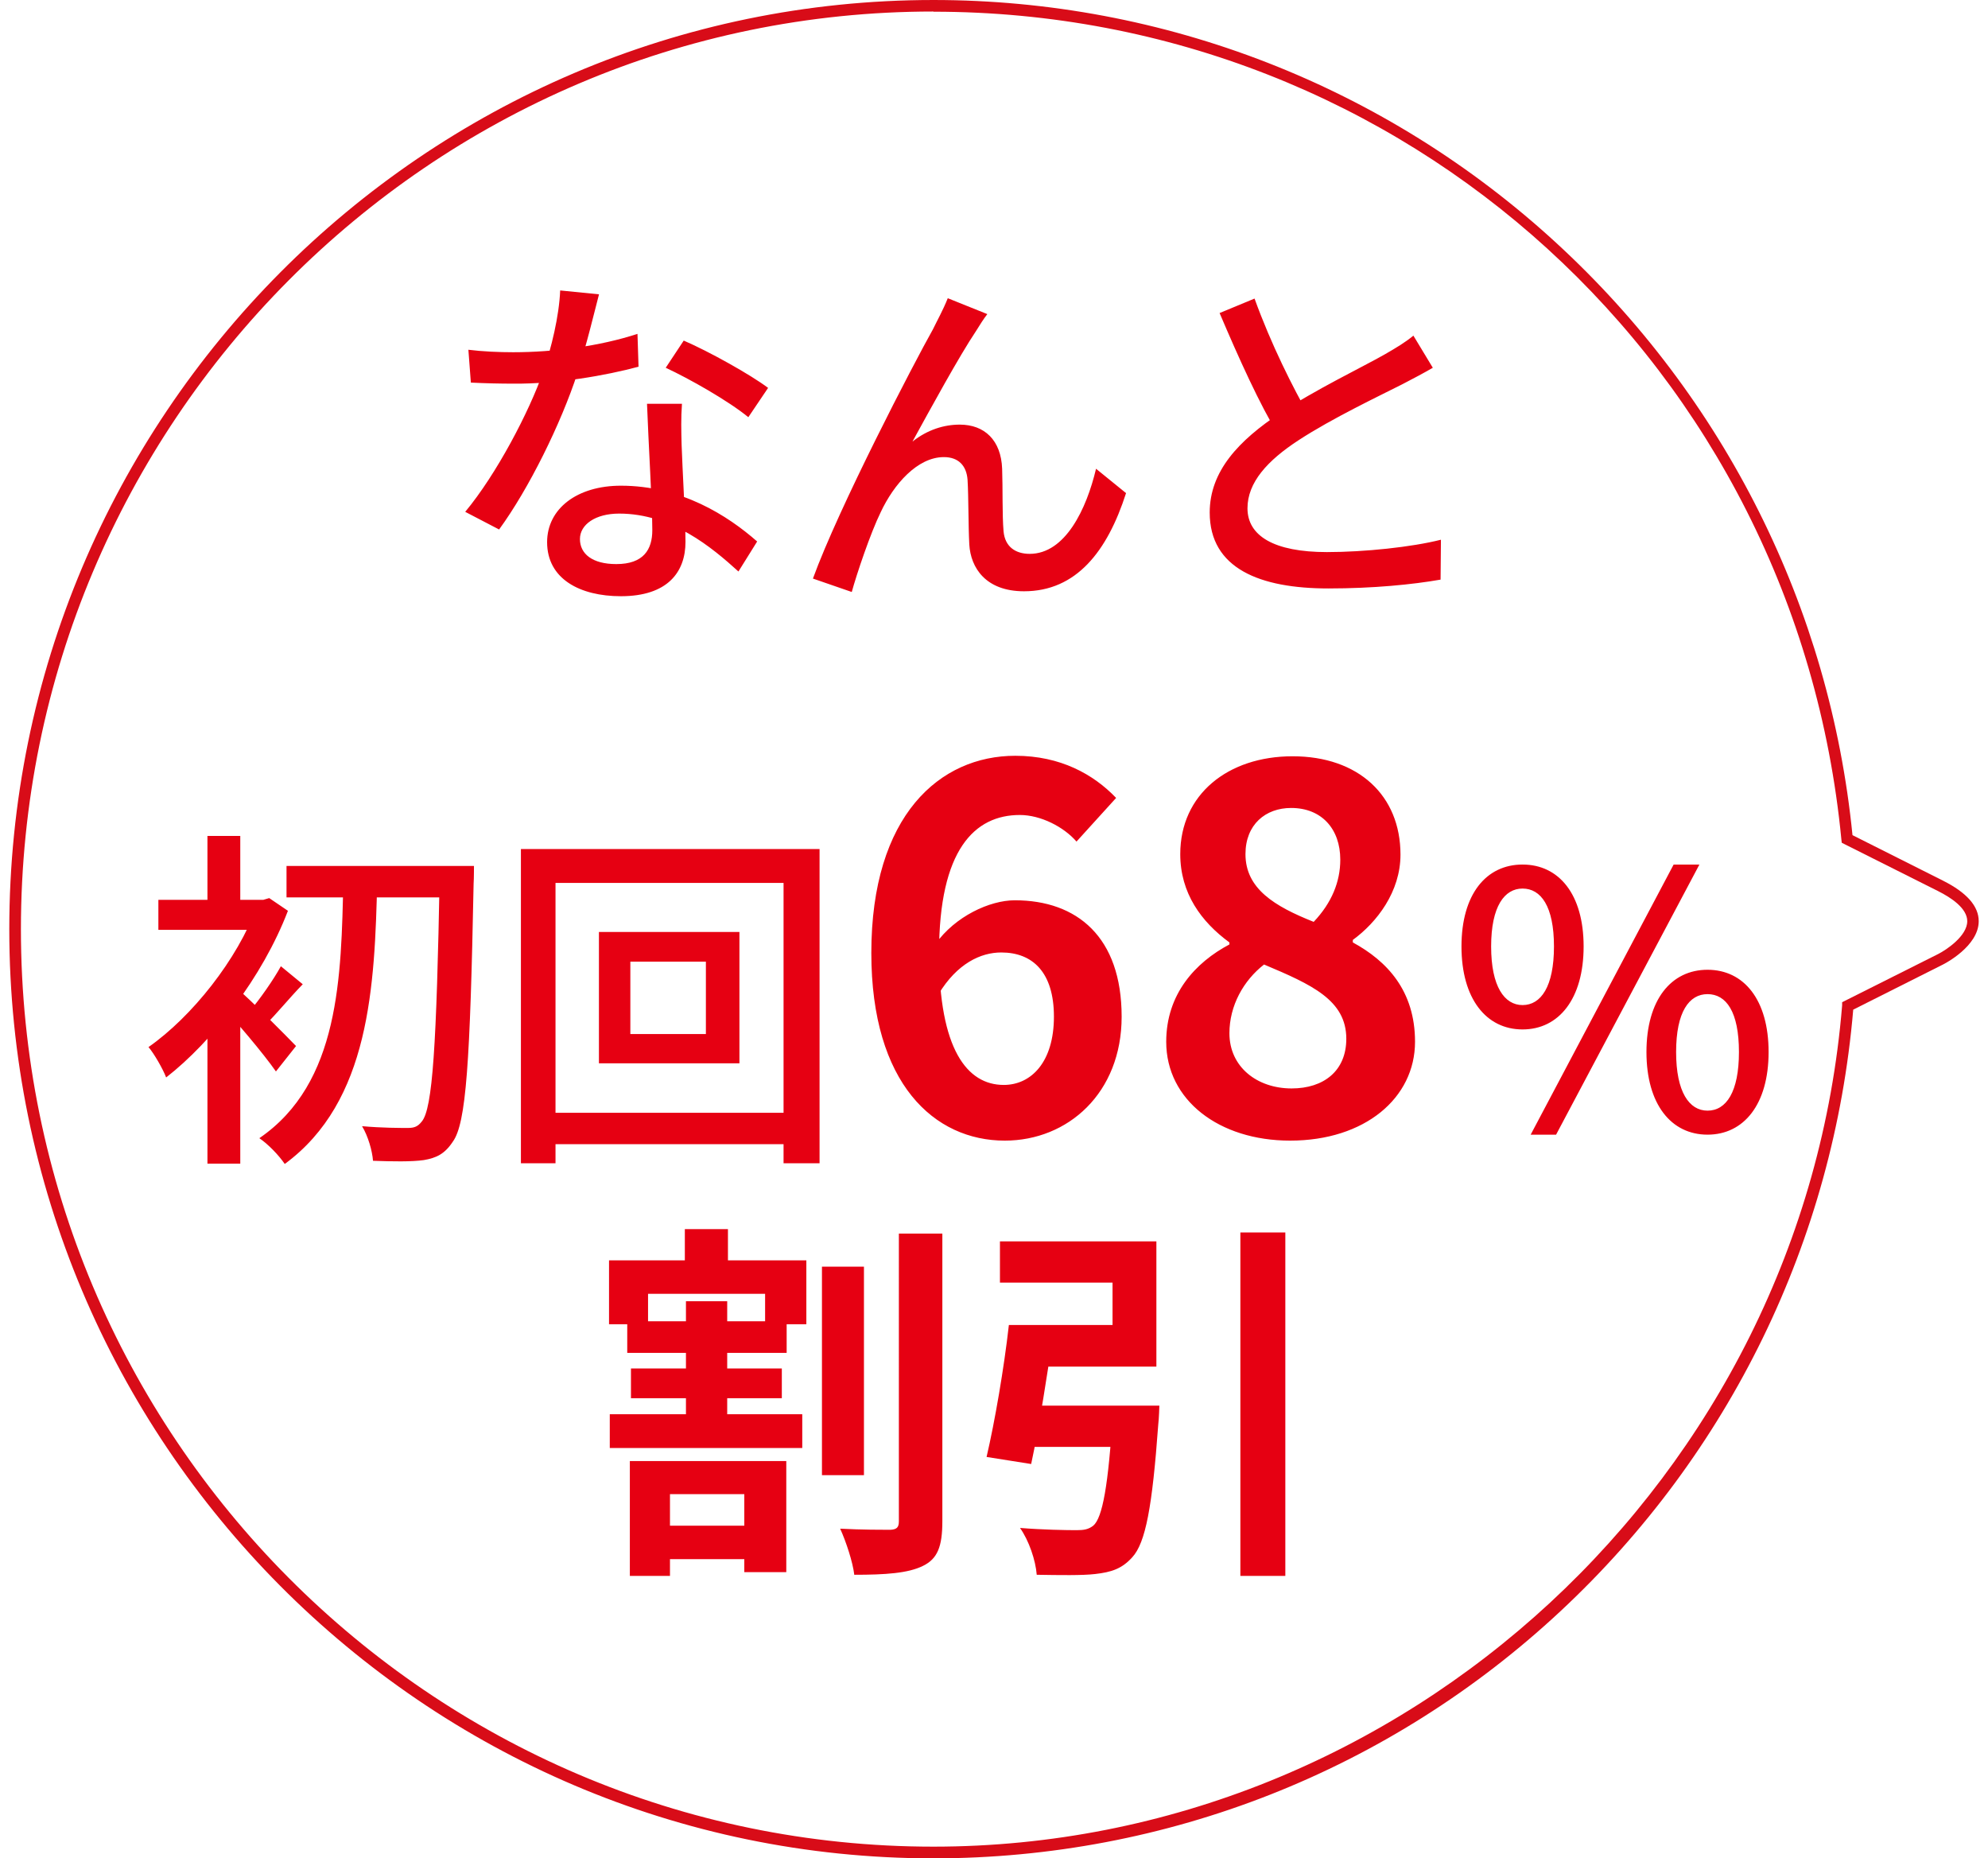 <?xml version="1.0" encoding="utf-8"?>
<svg xmlns="http://www.w3.org/2000/svg" fill="none" height="100" viewBox="0 0 107 100" width="107">
  <path d="m50.237 100c-27.425 0-49.737-22.43-49.737-50s22.312-50 49.737-50c12.434 0 24.341 4.64 33.513 13.06 9.072 8.33 14.742 19.65 15.956 31.88l4.874 2.45c1.273.64 1.92 1.37 1.92 2.18 0 1.35-1.84 2.29-1.92 2.33l-4.834 2.43c-1.054 12.4-6.655 23.89-15.757 32.37-9.201 8.58-21.188 13.3-33.752 13.3zm0-99.38c-27.087 0-49.111 22.15-49.111 49.38s22.034 49.37 49.111 49.37c25.346 0 46.833-19.89 48.912-45.27v-.17l5.163-2.59c.437-.22 1.571-.97 1.571-1.77 0-.69-.855-1.26-1.571-1.62l-5.183-2.6-.02-.17c-2.447-25.4-23.466-44.55-48.872-44.55z" fill="#d80c18"/>
  <path d="m25.21 18.821c.76.095 1.653.133 2.413.133 2.185 0 4.655-.323 6.688-.988l.057 1.767c-1.767.475-4.37.931-6.726.912-.741 0-1.539-.019-2.299-.057zm7.03-2.983c-.247.95-.684 2.774-1.159 4.237-.893 2.736-2.622 6.232-4.218 8.417l-1.824-.95c1.691-2.033 3.439-5.377 4.199-7.543.437-1.273.855-2.983.912-4.37zm4.465 5.89c-.057.779-.038 1.463-.019 2.204.038 1.197.209 4.047.209 5.225 0 1.634-.969 2.926-3.477 2.926-2.204 0-3.971-.931-3.971-2.907 0-1.805 1.615-3.04 3.971-3.04 3.249 0 5.757 1.615 7.334 3.002l-1.007 1.615c-1.425-1.292-3.591-3.116-6.422-3.116-1.273 0-2.109.589-2.109 1.368 0 .798.665 1.349 1.957 1.349 1.463 0 1.938-.779 1.938-1.824 0-1.311-.209-4.75-.285-6.802zm3.572.722c-1.064-.874-3.173-2.071-4.446-2.66l.969-1.463c1.368.589 3.61 1.843 4.541 2.546zm12.863-5.548c-.19.247-.399.57-.608.912-.893 1.33-2.451 4.18-3.42 5.947.817-.646 1.71-.912 2.546-.912 1.33 0 2.223.836 2.28 2.375.038 1.007 0 2.489.076 3.363.076.855.665 1.216 1.406 1.216 1.919 0 3.059-2.413 3.572-4.579l1.615 1.311c-1.007 3.135-2.679 5.282-5.491 5.282-2.071 0-2.869-1.273-2.945-2.508-.057-1.064-.038-2.565-.095-3.496-.057-.76-.494-1.216-1.273-1.216-1.425 0-2.698 1.463-3.401 2.964-.551 1.121-1.292 3.325-1.558 4.294l-2.09-.722c1.387-3.819 5.434-11.59 6.46-13.414.228-.475.532-1.007.798-1.672zm23.978 2.888c-.494.285-1.026.57-1.653.893-1.235.627-3.762 1.824-5.567 3.002-1.691 1.102-2.755 2.28-2.755 3.667 0 1.482 1.425 2.356 4.275 2.356 2.014 0 4.56-.266 6.137-.665l-.019 2.147c-1.52.266-3.629.475-6.042.475-3.667 0-6.384-1.064-6.384-4.085 0-2.223 1.558-3.876 3.8-5.358 1.881-1.254 4.427-2.47 5.624-3.154.627-.361 1.102-.646 1.539-1.007zm-9.595-3.724c.893 2.47 2.071 4.807 2.964 6.365l-1.672.988c-1.007-1.634-2.147-4.161-3.173-6.574zm-52.102 30.532h8.911v1.691h-8.911zm8.246 0h1.843s0 .703-.019.95c-.19 9.633-.399 12.901-1.121 13.889-.437.665-.893.874-1.558.988-.665.095-1.71.076-2.736.038-.038-.532-.266-1.33-.589-1.862 1.083.095 2.033.095 2.47.095.342 0 .532-.076.741-.342.589-.684.798-4.104.969-13.319zm-5.187.76h1.824c-.133 5.738-.399 11.913-4.978 15.276-.323-.475-.893-1.064-1.368-1.387 4.332-2.964 4.408-8.683 4.522-13.889zm-7.315 7.049 1.767-2.109v10.317h-1.767zm-2.641-5.985h5.795v1.615h-5.795zm2.641-3.439h1.767v4.313h-1.767zm1.634 8.246c.608.494 2.641 2.546 3.135 3.059l-1.083 1.368c-.646-.931-2.261-2.85-3.002-3.591zm1.026-4.807h.342l.323-.095 1.007.684c-1.368 3.572-4.066 7.03-6.555 8.968-.171-.456-.665-1.311-.95-1.634 2.337-1.634 4.788-4.712 5.833-7.562zm1.292 3.572 1.178.969c-.741.76-1.425 1.615-1.995 2.166l-.855-.722c.532-.627 1.292-1.71 1.672-2.413zm18.81-.247v3.895h4.066v-3.895zm-1.691-1.596h7.562v7.068h-7.562zm-4.199-4.465h16.074v16.91h-1.938v-15.086h-12.274v15.086h-1.862zm1.045 14.193h14.193v1.691h-14.193zm24.997 1.499c-3.78 0-7.182-3.051-7.182-10.098 0-7.425 3.699-10.611 7.749-10.611 2.43 0 4.212.999 5.427 2.268l-2.133 2.349c-.675-.783-1.917-1.431-3.051-1.431-2.43 0-4.347 1.863-4.347 7.425 0 5.184 1.512 7.101 3.483 7.101 1.485 0 2.7-1.242 2.7-3.672 0-2.376-1.134-3.456-2.835-3.456-1.107 0-2.376.594-3.375 2.241l-.162-2.7c1.053-1.485 2.916-2.349 4.266-2.349 3.348 0 5.751 1.971 5.751 6.264 0 4.104-2.889 6.669-6.291 6.669zm15.359 0c-3.834 0-6.669-2.187-6.669-5.319 0-2.565 1.566-4.266 3.402-5.238v-.108c-1.512-1.107-2.646-2.646-2.646-4.752 0-3.213 2.565-5.265 6.048-5.265 3.537 0 5.805 2.106 5.805 5.292 0 1.998-1.269 3.645-2.565 4.59v.135c1.836.999 3.348 2.592 3.348 5.346 0 3.024-2.7 5.319-6.723 5.319zm1.269-11.772c.972-1.026 1.431-2.16 1.431-3.348 0-1.647-.999-2.781-2.646-2.781-1.377 0-2.457.891-2.457 2.484 0 1.863 1.566 2.808 3.672 3.645zm-1.188 8.964c1.728 0 2.943-.945 2.943-2.673 0-2.079-1.863-2.916-4.428-3.996-1.107.864-1.863 2.214-1.863 3.699 0 1.809 1.485 2.97 3.348 2.97zm12.429-3.175c-1.957 0-3.287-1.653-3.287-4.465s1.33-4.408 3.287-4.408 3.287 1.596 3.287 4.408-1.33 4.465-3.287 4.465zm0-1.311c.988 0 1.691-.988 1.691-3.154s-.703-3.116-1.691-3.116c-.969 0-1.691.95-1.691 3.116s.722 3.154 1.691 3.154zm9.956 6.973c-1.957 0-3.287-1.634-3.287-4.446s1.33-4.427 3.287-4.427 3.287 1.615 3.287 4.427-1.33 4.446-3.287 4.446zm0-1.292c1.007 0 1.691-1.007 1.691-3.154 0-2.166-.684-3.116-1.691-3.116-.988 0-1.691.95-1.691 3.116 0 2.147.703 3.154 1.691 3.154zm-9.519 1.292 7.695-14.535h1.387l-7.714 14.535zm-38.145 7.103h2.26v11.22h-2.26zm4.14-1.78h2.34v15.48c0 1.36-.26 2.02-1.04 2.4-.8.4-2.04.48-3.7.48-.08-.68-.44-1.78-.76-2.48 1.14.06 2.3.06 2.7.06.34-.02.46-.12.46-.46zm-13.46 15.72h6.18v1.8h-6.18zm-2.1-6h10.36v1.82h-10.36zm.94-5h8.58v1.7h-8.58zm.2 2.54h8.12v1.6h-8.12zm2.9-7.5h2.32v2.68h-2.32zm.06 3.88h2.22v7.04h-2.22zm-3.02 8.6h8.42v5.98h-2.26v-4.2h-4v4.4h-2.16zm-1.12-10.8h10.62v3.44h-2.22v-1.64h-6.3v1.64h-2.1zm27.14 7.82h2.48s-.02.7-.06 1.02c-.32 4.42-.68 6.36-1.4 7.14-.56.62-1.12.8-2 .9-.68.08-1.9.06-3.14.04-.06-.78-.42-1.84-.9-2.52 1.22.1 2.5.12 3.04.12.4 0 .64-.04.9-.24.5-.42.82-2.18 1.06-6.12zm-5.62-4.34h2.46c-.36 2.5-.84 5.54-1.26 7.48l-2.4-.38c.44-1.88.94-4.78 1.2-7.1zm12.46-4.98h2.42v18.48h-2.42zm-11.94 9.32h5.8v2.22h-6.1zm.32-4.34h4.74v-2.28h-6.06v-2.22h8.42v6.74h-7.1z" fill="#e60012"/>
</svg>